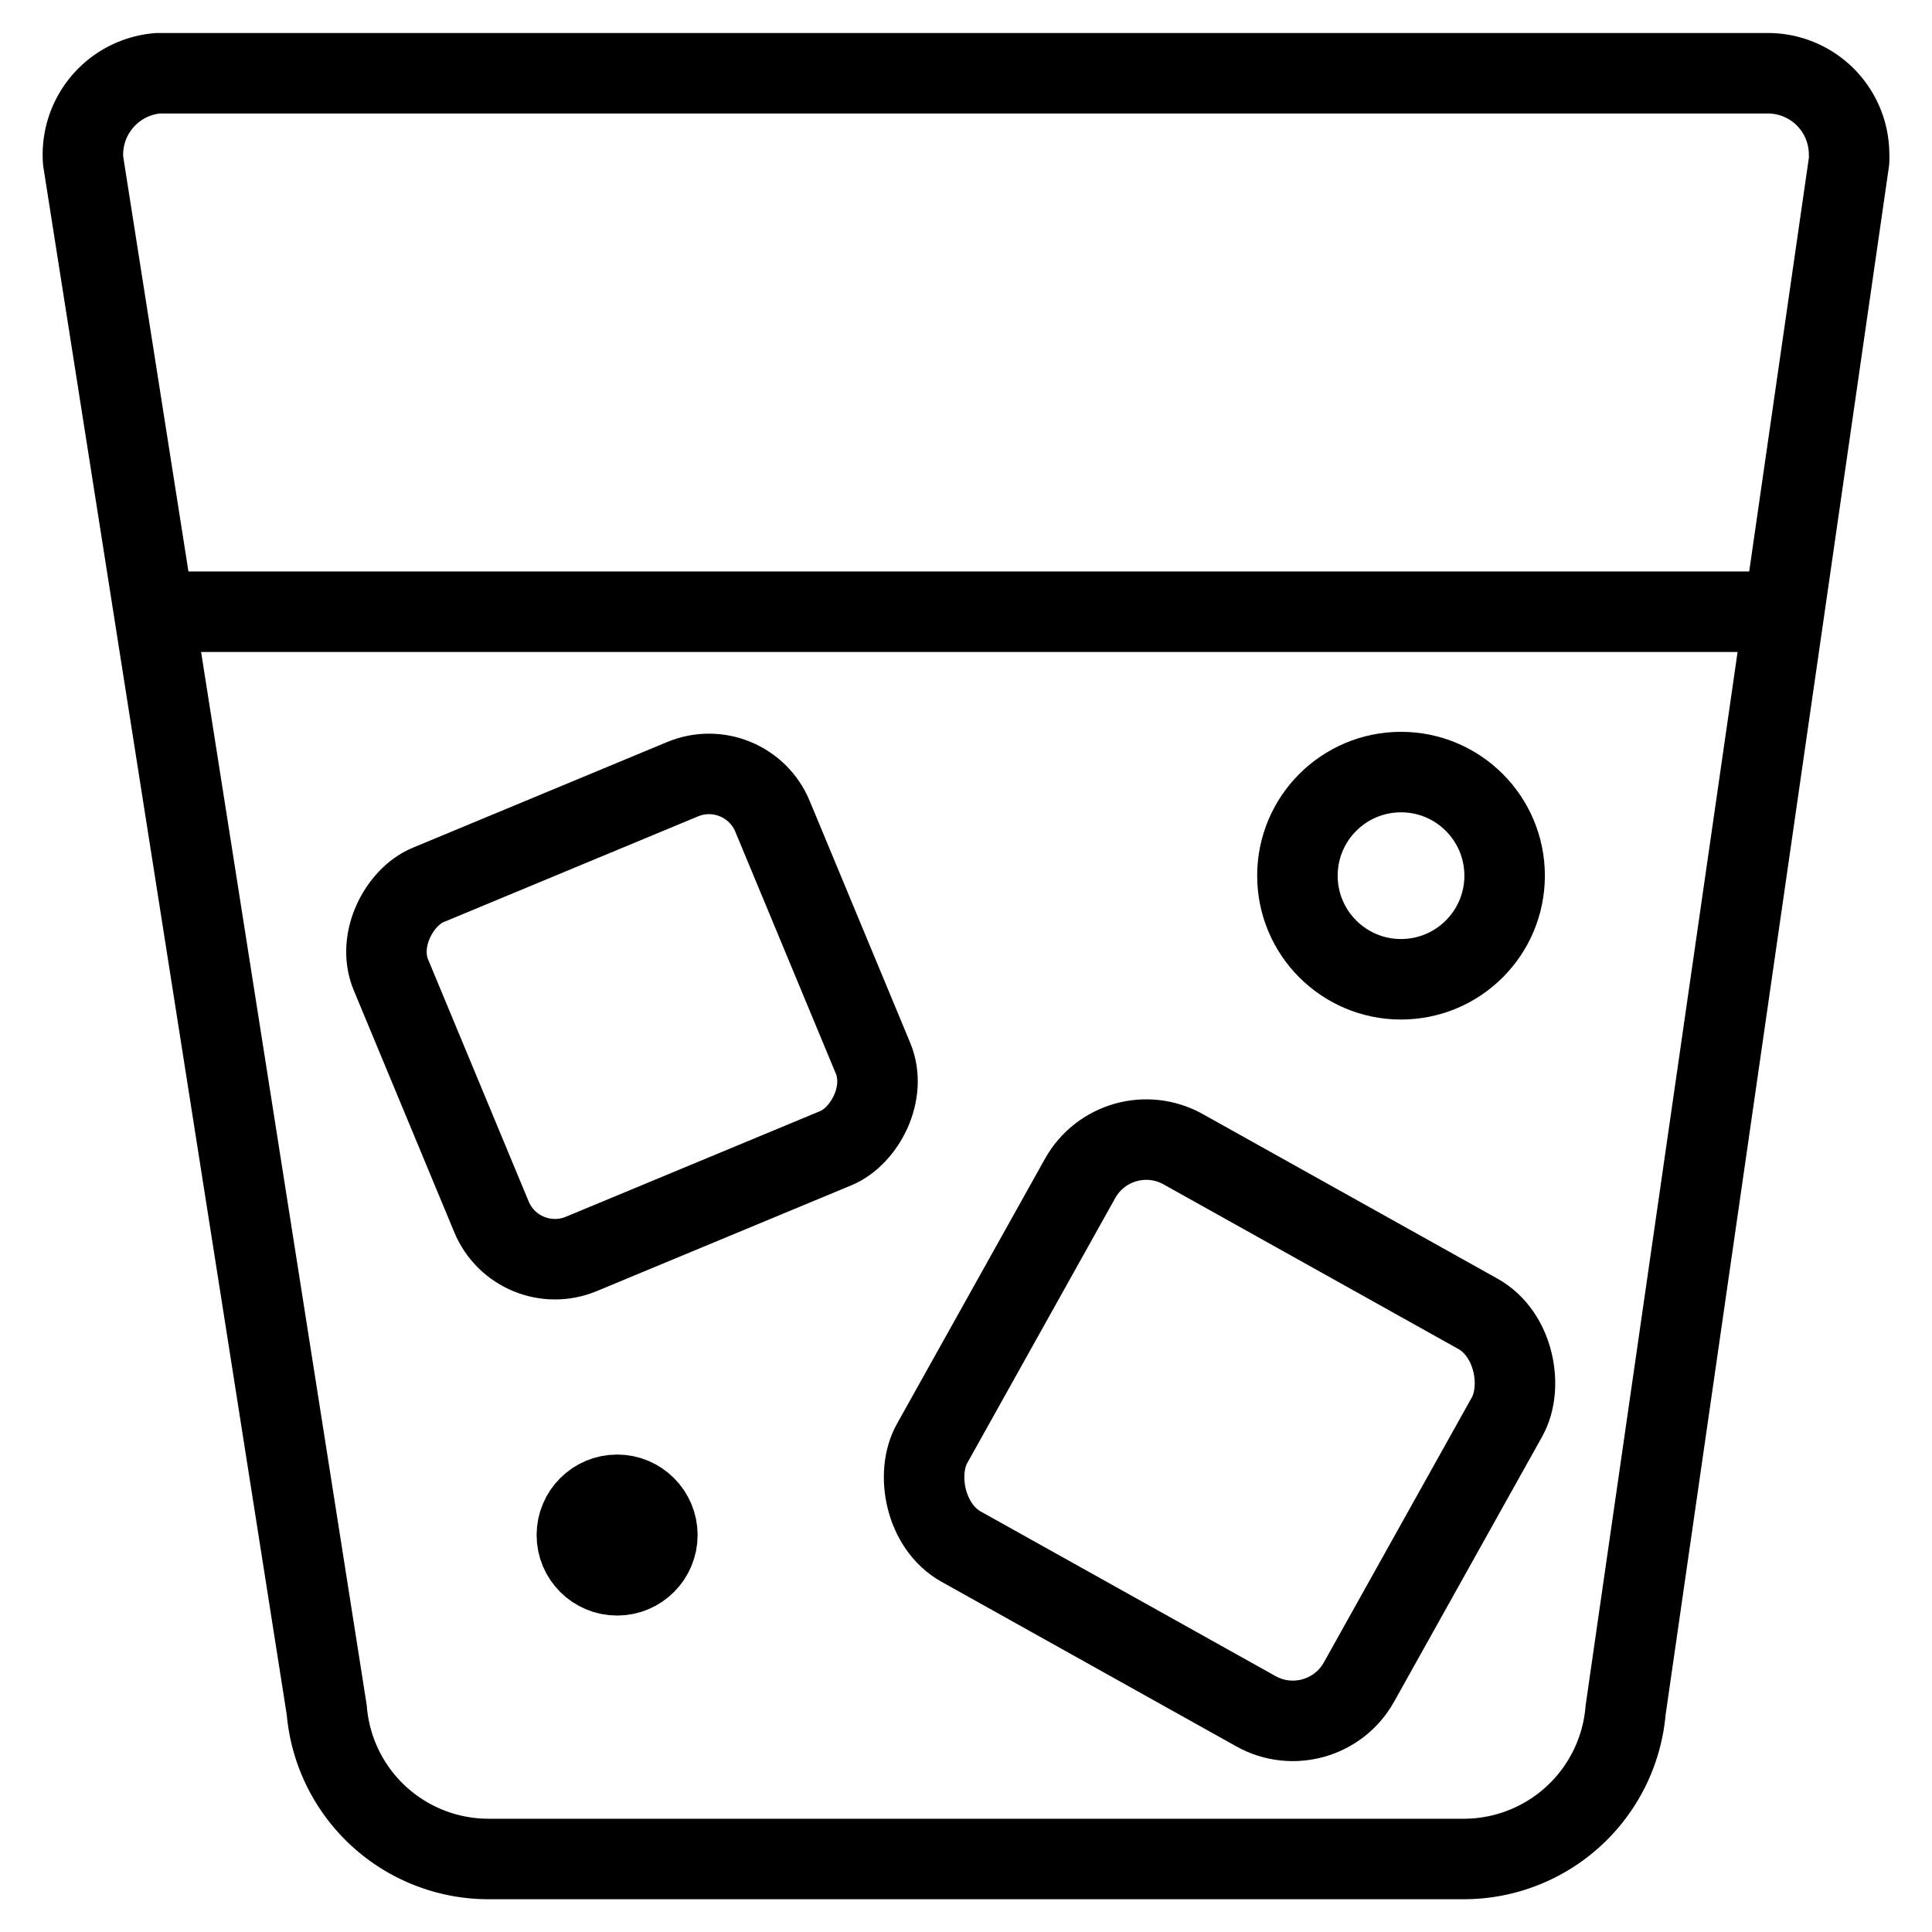 <svg xmlns="http://www.w3.org/2000/svg" viewBox="0 0 24 24"><g transform="matrix(1,0,0,1,0,0)"><defs><style>.a{fill:none;stroke:#000000;stroke-linecap:round;stroke-linejoin:round;}</style></defs><path class="a" d="M20.194,21.243a2.018,2.018,0,0,1-2.01,1.85H6.068a2.017,2.017,0,0,1-2.009-1.85L1.033,2A1.014,1.014,0,0,1,1.963.91l.079,0h19.92A1.009,1.009,0,0,1,22.97,1.916a.769.769,0,0,1,0,.083Z"></path><rect class="a" x="12.112" y="14.939" width="6.075" height="5.655" rx="0.941" transform="translate(10.584 -5.131) rotate(29.178)"></rect><rect class="a" x="5.369" y="10.061" width="4.963" height="5.133" rx="0.854" transform="translate(16.499 0.533) rotate(67.435)"></rect><line class="a" x1="2.126" y1="7.599" x2="21.965" y2="7.599"></line><circle class="a" cx="17.404" cy="10.878" r="1.287"></circle><circle class="a" cx="7.666" cy="19.069" r="0.5"></circle></g></svg>